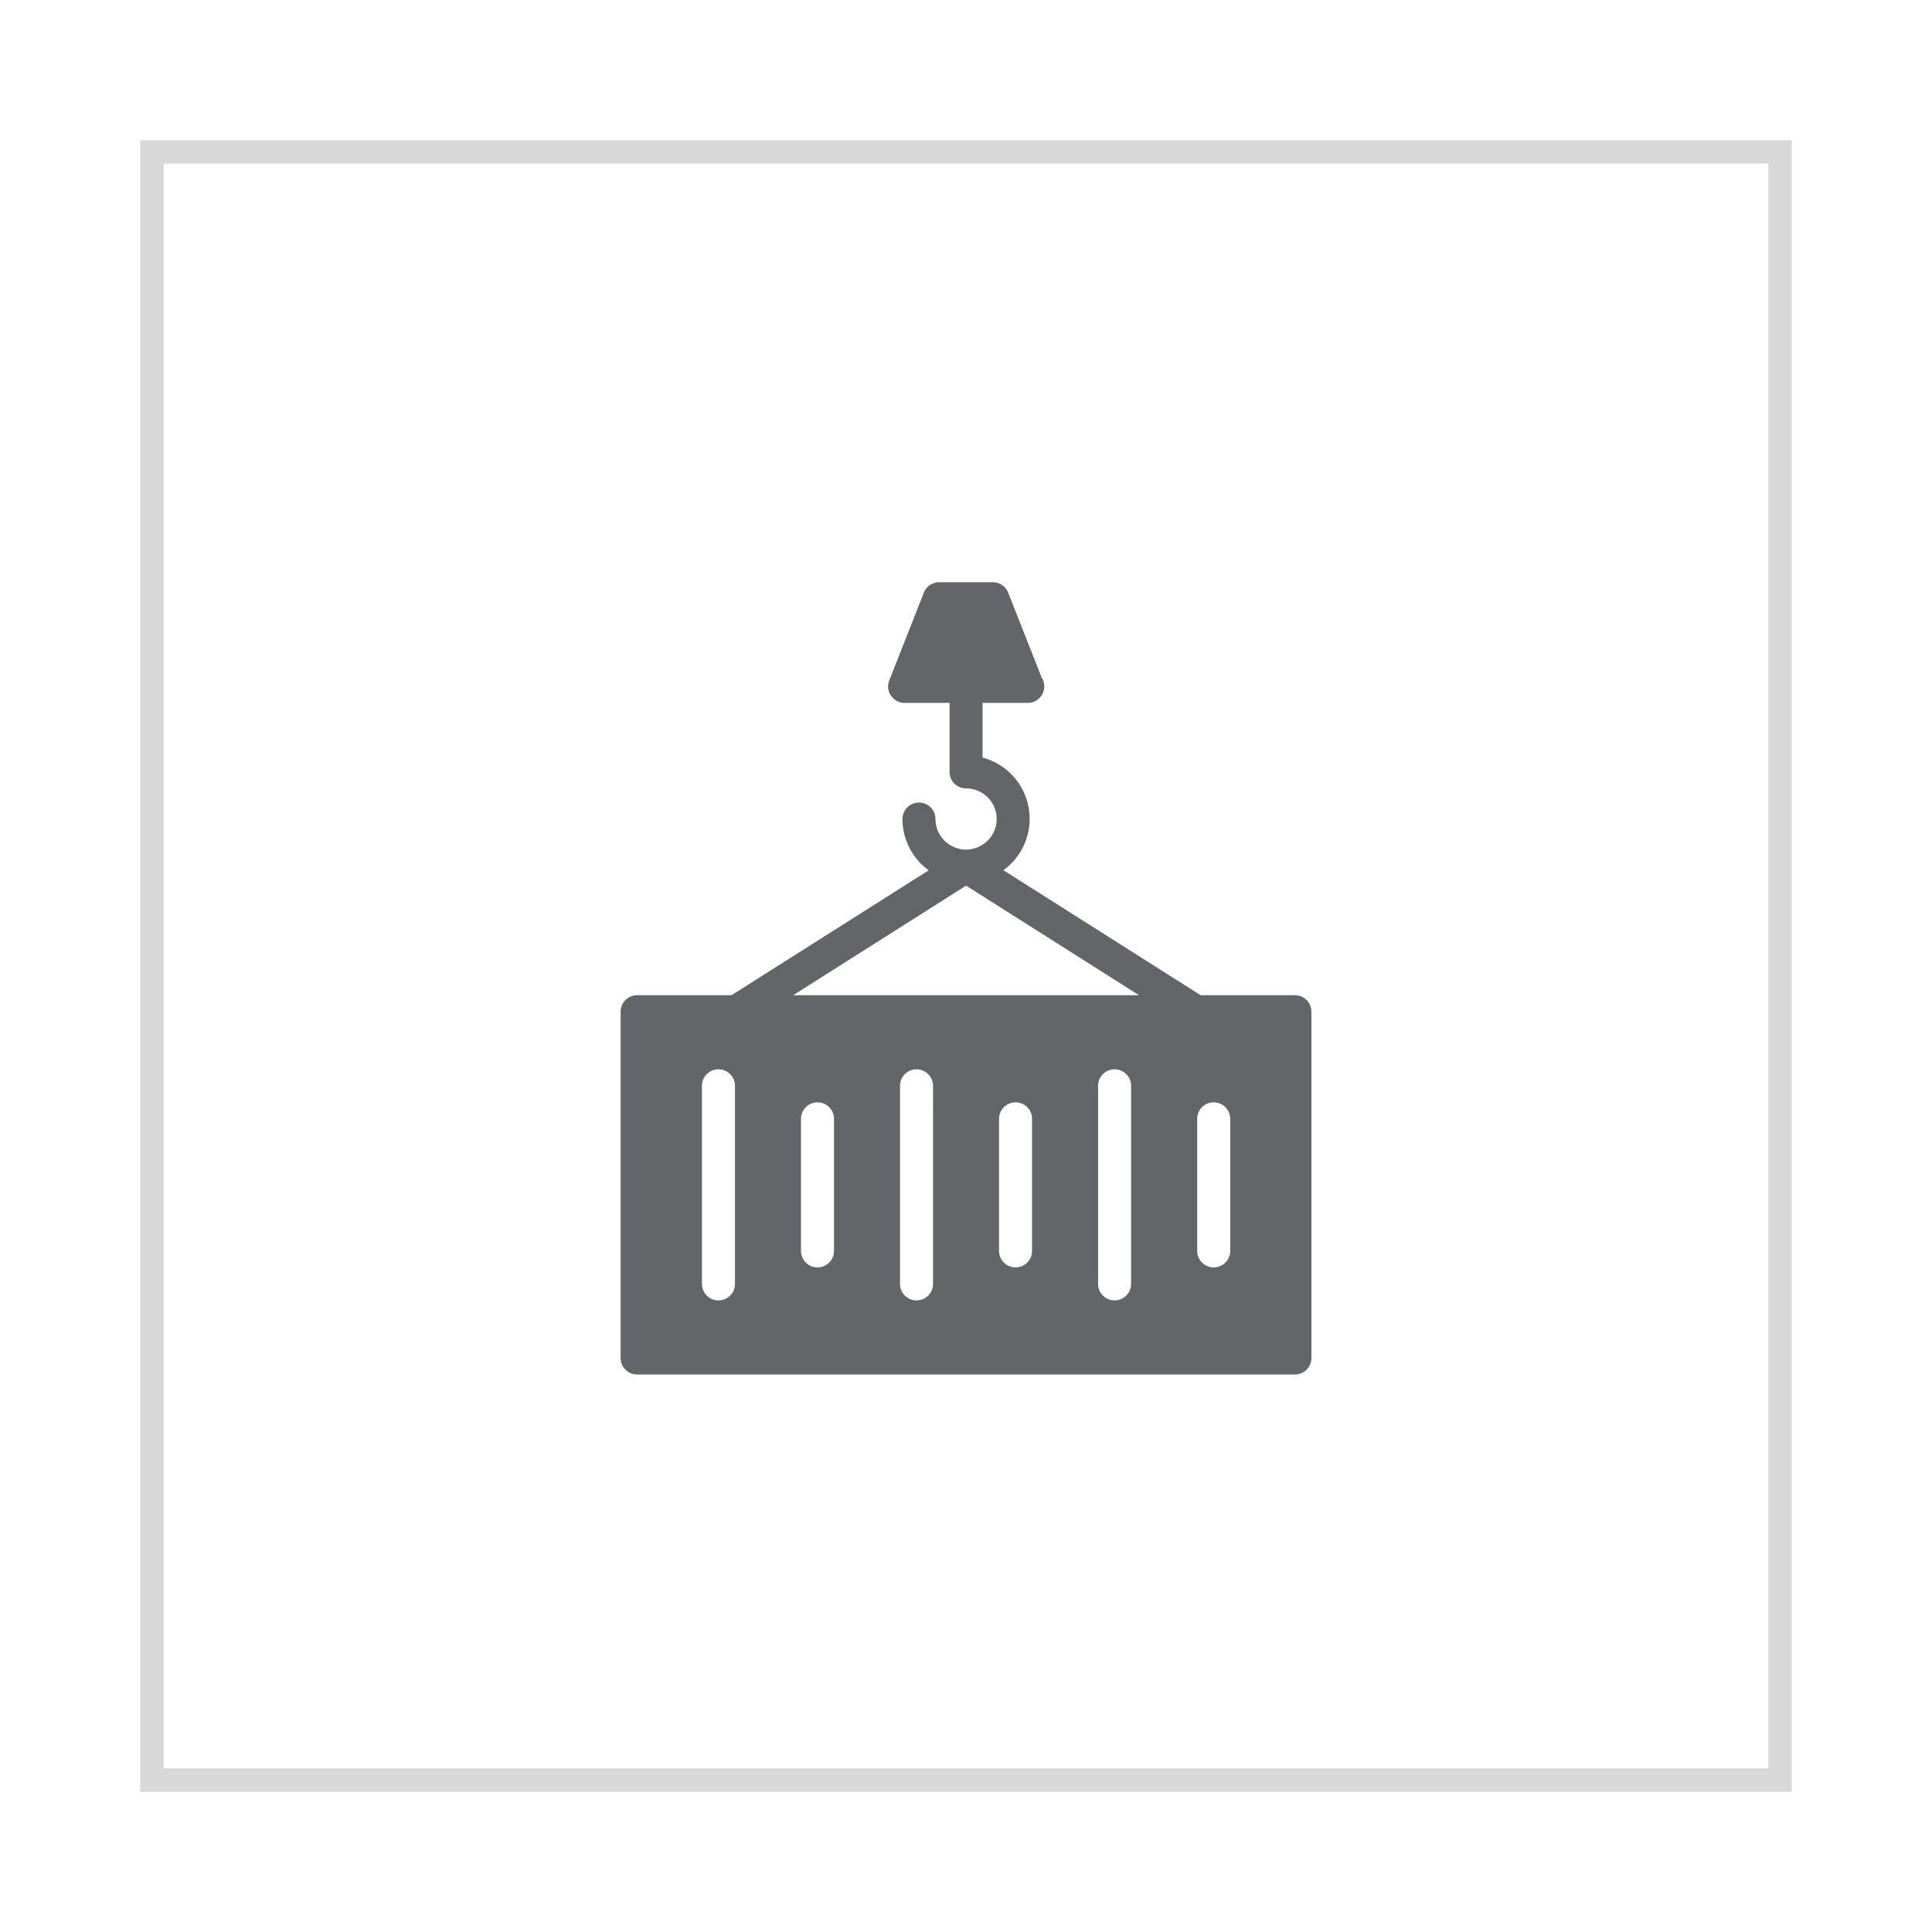 <?xml version="1.0" encoding="UTF-8"?> <svg xmlns="http://www.w3.org/2000/svg" xmlns:xlink="http://www.w3.org/1999/xlink" width="124" height="124" viewBox="0 0 124 124"><defs><style>.a{fill:#fff;stroke:#d8d8d8;stroke-width:1.5px;}.b{fill:#636569;}.c{stroke:none;}.d{fill:none;}.e{filter:url(#a);}</style><filter id="a" x="0" y="0" width="124" height="124"><feOffset dy="3"></feOffset><feGaussianBlur stdDeviation="3" result="b"></feGaussianBlur><feFlood flood-opacity="0.161"></feFlood><feComposite operator="in" in2="b"></feComposite><feComposite in="SourceGraphic"></feComposite></filter></defs><g transform="translate(-1008 -2215)"><g class="e" transform="matrix(1, 0, 0, 1, 1008, 2215)"><g class="a" transform="translate(9 6)"><rect class="c" width="106" height="106"></rect><rect class="d" x="0.75" y="0.75" width="104.5" height="104.5"></rect></g></g><path class="b" d="M48.351,28.506H42.3L29.643,20.483a4.069,4.069,0,0,0-1.338-7.229V9.744h2.9a1.057,1.057,0,0,0,.89-1.631L29.949,2.667A1.059,1.059,0,0,0,28.964,2H25.521a1.059,1.059,0,0,0-.985.667L22.322,8.293a1.022,1.022,0,0,0,.106.985,1.044,1.044,0,0,0,.879.466h2.879v4.429a1.059,1.059,0,0,0,1.059,1.059A1.963,1.963,0,1,1,25.283,17.2a1.059,1.059,0,1,0-2.119,0,4.069,4.069,0,0,0,1.685,3.288L12.192,28.506H6.134a1.062,1.062,0,0,0-1.059,1.059V51.791A1.062,1.062,0,0,0,6.134,52.85H48.351a1.056,1.056,0,0,0,1.059-1.059V29.565A1.056,1.056,0,0,0,48.351,28.506ZM27.246,21.473l11.1,7.033H16.15ZM12.414,47.034a1.059,1.059,0,1,1-2.119,0V34.322a1.059,1.059,0,0,1,2.119,0Zm6.356-2.119a1.059,1.059,0,1,1-2.119,0V36.441a1.059,1.059,0,0,1,2.119,0Zm6.356,2.119a1.059,1.059,0,1,1-2.119,0V34.322a1.059,1.059,0,1,1,2.119,0Zm6.356-2.119a1.059,1.059,0,1,1-2.119,0V36.441a1.059,1.059,0,0,1,2.119,0Zm6.356,2.119a1.059,1.059,0,1,1-2.119,0V34.322a1.059,1.059,0,0,1,2.119,0ZM44.2,44.916a1.059,1.059,0,1,1-2.119,0V36.441a1.059,1.059,0,0,1,2.119,0Z" transform="translate(1042.758 2250.369)"></path></g></svg> 